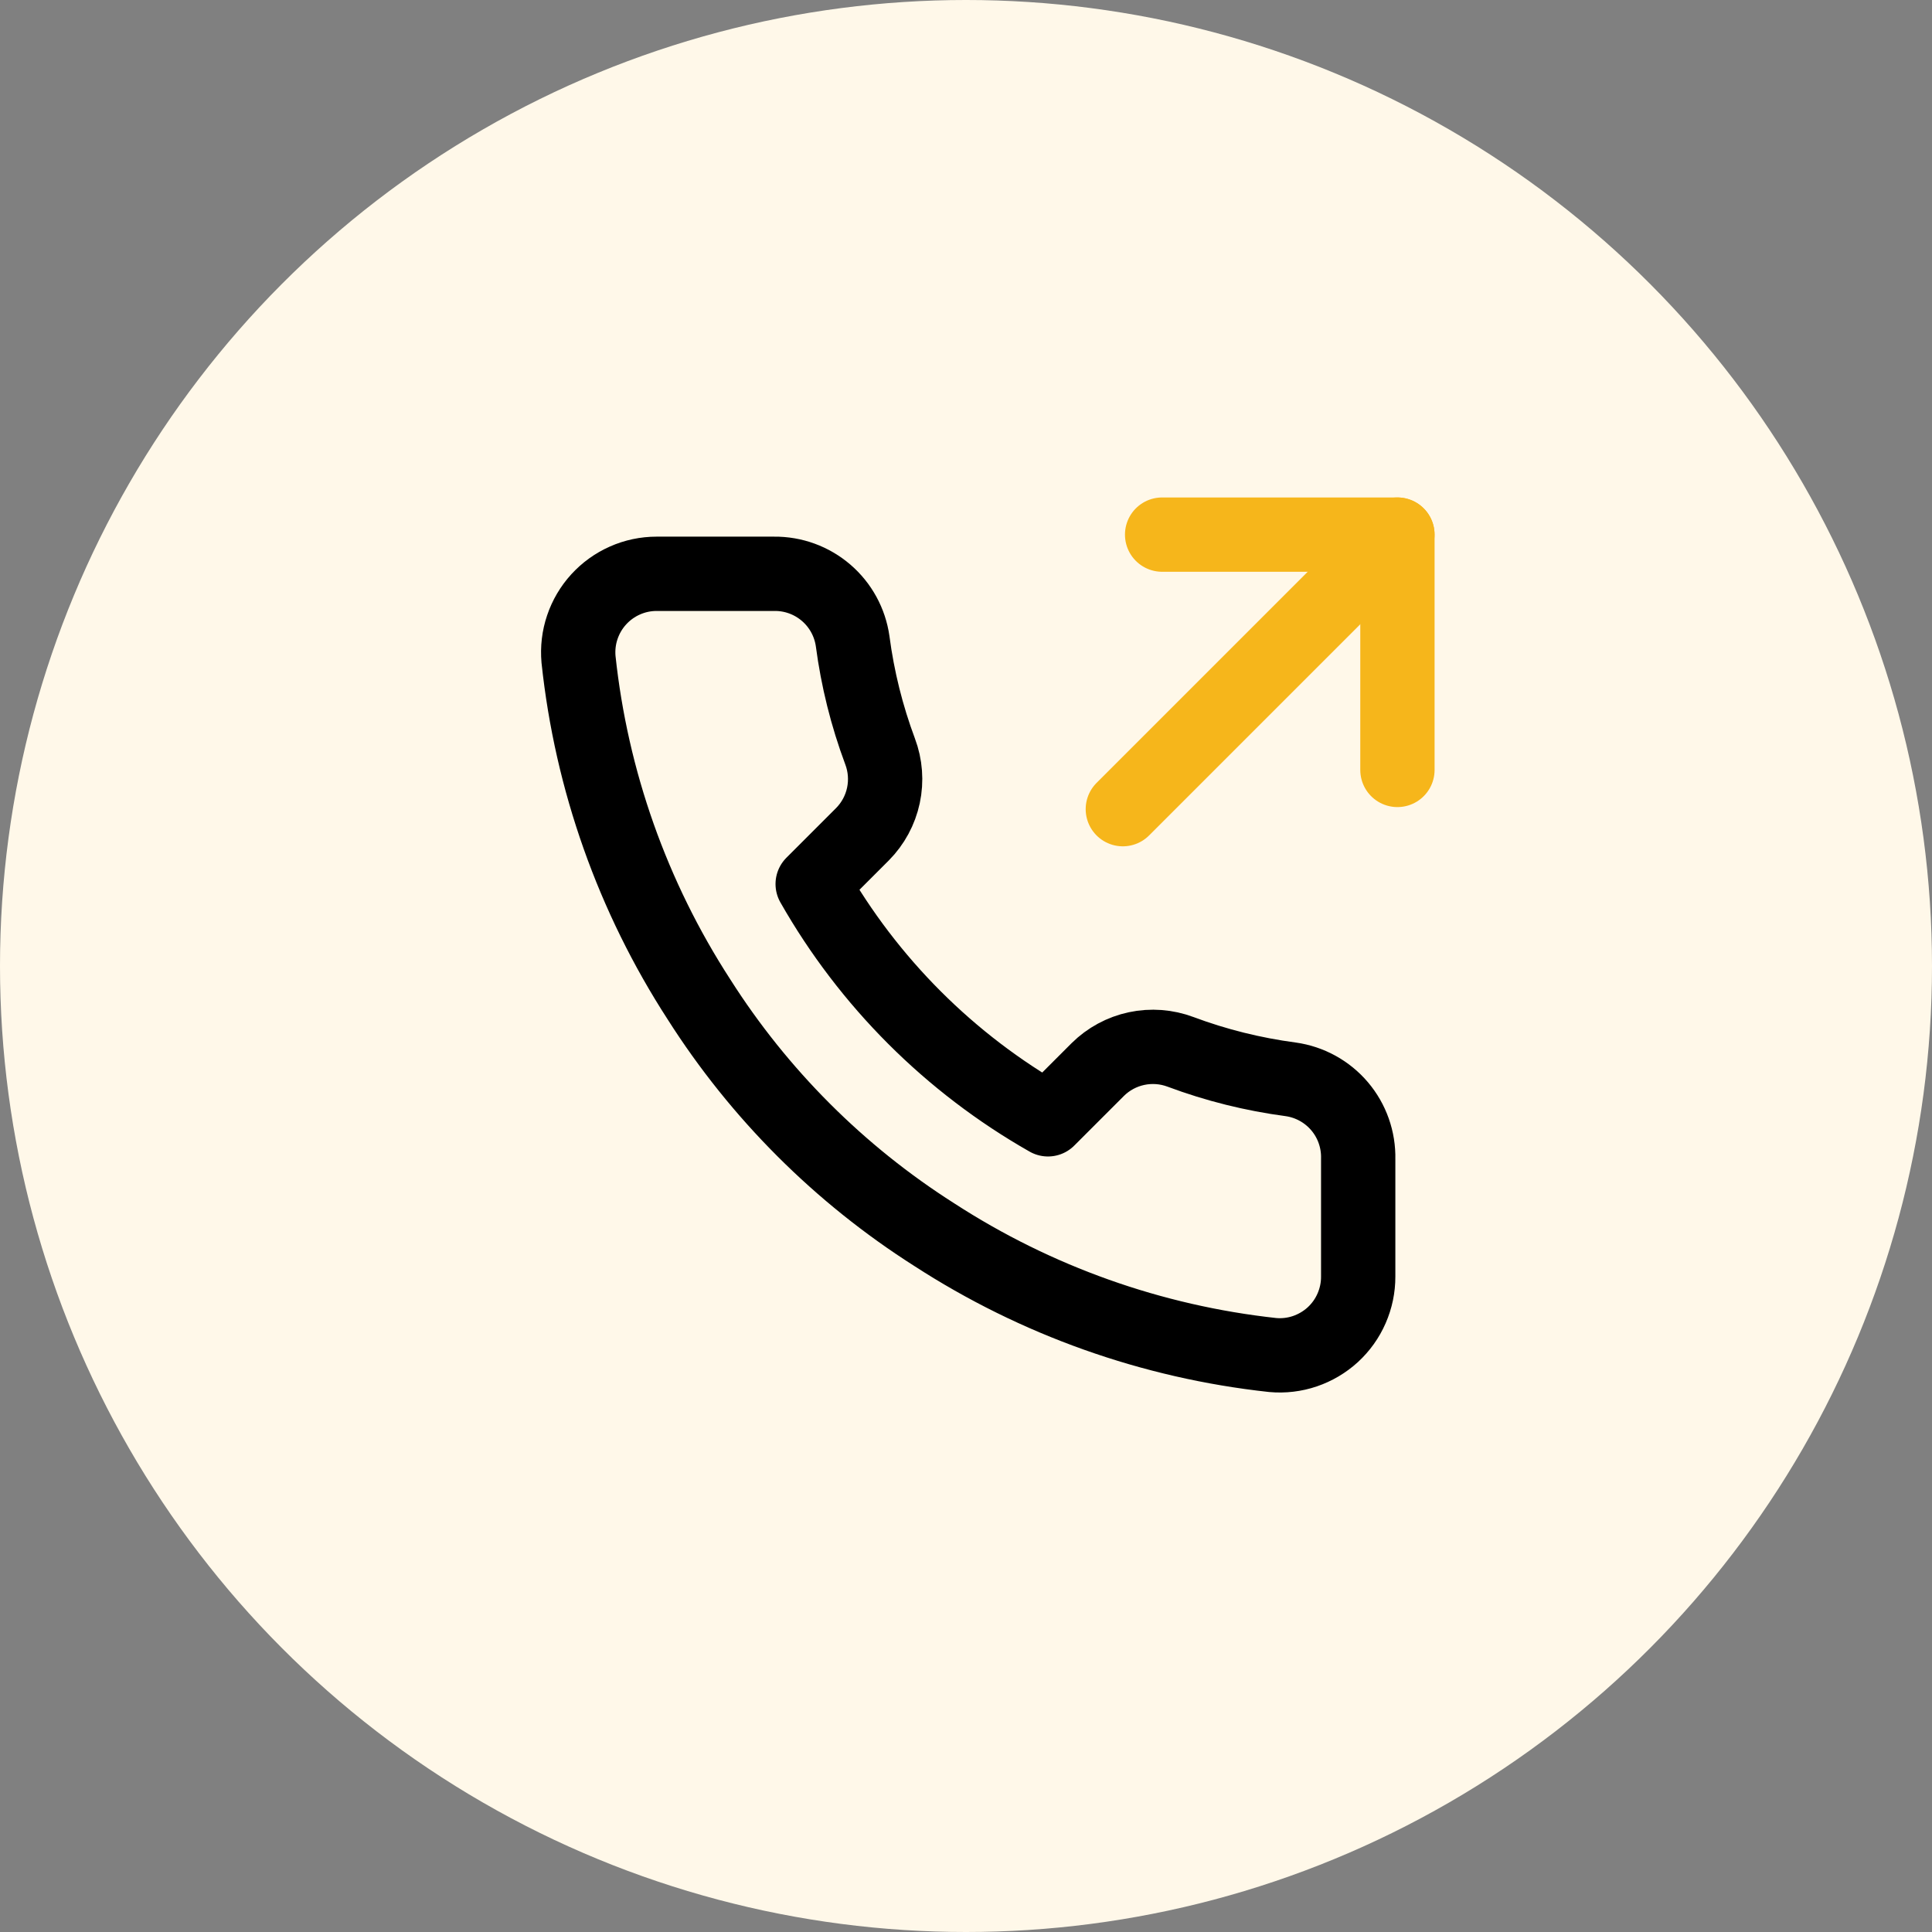 <svg width="39" height="39" viewBox="0 0 39 39" fill="none" xmlns="http://www.w3.org/2000/svg">
<rect x="0" y="0" width="39" height="39" fill="#808080" stroke="none"/>
<circle cx="19.5" cy="19.5" r="19.5" fill="#FFF8E9"/>
<g clip-path="url(#clip0_835_51)">
<path d="M28.209 15.542V10.792H23.459" stroke="#F6B61B" stroke-width="1.5" stroke-linecap="round" stroke-linejoin="round"/>
<path d="M22.666 16.334L28.208 10.792" stroke="#F6B61B" stroke-width="1.5" stroke-linecap="round" stroke-linejoin="round"/>
<path d="M27.417 23.395V25.77C27.418 25.99 27.372 26.209 27.284 26.41C27.196 26.613 27.066 26.794 26.904 26.943C26.741 27.092 26.549 27.205 26.341 27.276C26.132 27.347 25.91 27.373 25.691 27.353C23.255 27.088 20.915 26.256 18.859 24.923C16.946 23.707 15.324 22.085 14.109 20.173C12.771 18.107 11.938 15.756 11.678 13.309C11.659 13.09 11.684 12.869 11.755 12.661C11.825 12.453 11.938 12.261 12.086 12.099C12.234 11.937 12.414 11.807 12.616 11.718C12.816 11.629 13.034 11.583 13.254 11.583H15.629C16.013 11.579 16.385 11.715 16.677 11.966C16.968 12.216 17.158 12.564 17.212 12.945C17.312 13.705 17.498 14.451 17.766 15.169C17.873 15.453 17.896 15.761 17.833 16.057C17.77 16.353 17.623 16.625 17.41 16.84L16.405 17.845C17.532 19.827 19.173 21.468 21.155 22.595L22.16 21.59C22.375 21.377 22.647 21.23 22.943 21.167C23.239 21.104 23.547 21.127 23.83 21.233C24.549 21.502 25.295 21.687 26.055 21.788C26.439 21.842 26.791 22.036 27.042 22.332C27.293 22.628 27.426 23.006 27.417 23.395Z" stroke="black" stroke-width="1.5" stroke-linecap="round" stroke-linejoin="round"/>
</g>
<defs>
<clipPath id="clip0_835_51">
<rect width="19" height="19" fill="white" transform="translate(10 10)"/>
</clipPath>
</defs>
</svg>
